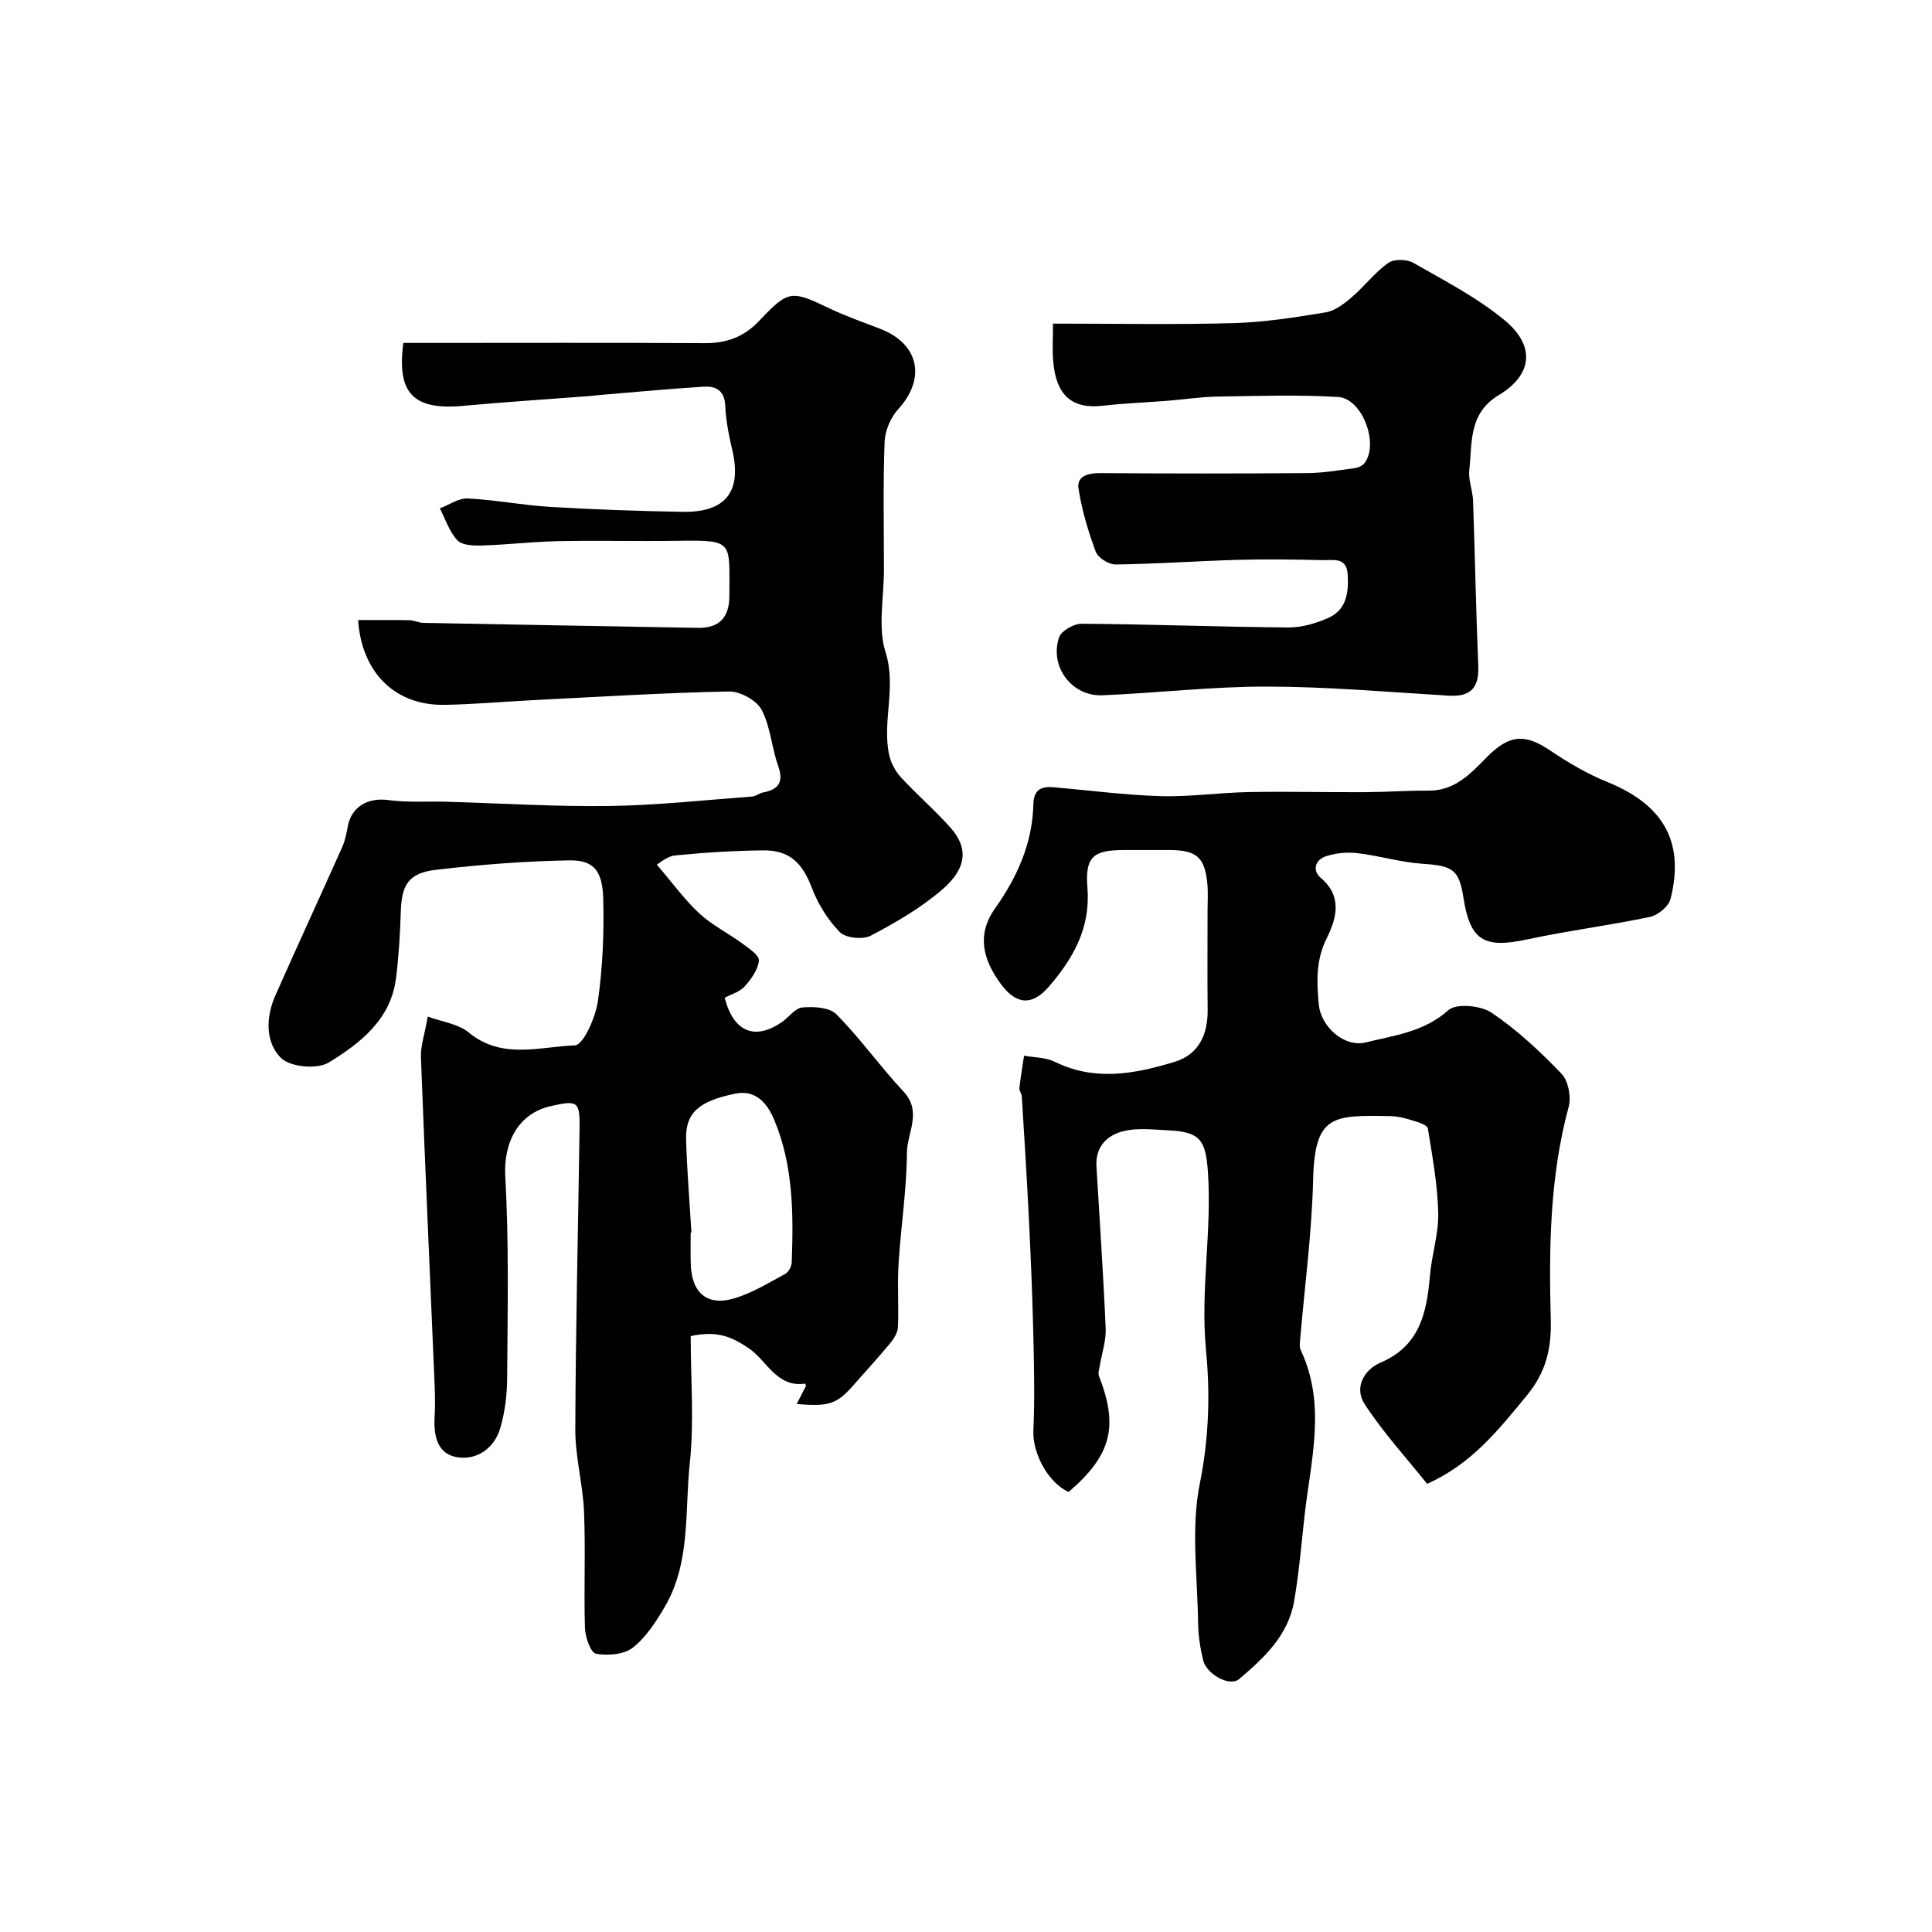 <svg enable-background="new 0 0 400 400" viewBox="0 0 400 400" xmlns="http://www.w3.org/2000/svg"><g fill="#000001"><path d="m143 276.63c0 8.85.74 17.68-.19 26.33-1.07 9.98.22 20.52-5.18 29.72-1.81 3.08-3.87 6.3-6.6 8.44-1.84 1.44-5.18 1.71-7.63 1.27-1.08-.19-2.23-3.41-2.29-5.29-.25-8.02.14-16.06-.19-24.08-.24-5.71-1.83-11.39-1.81-17.08.07-20.77.59-41.53.88-62.29.08-5.62-.36-5.9-5.89-4.66-6.92 1.54-9.88 7.67-9.49 14.62.78 13.81.48 27.69.39 41.55-.02 3.56-.44 7.26-1.47 10.65-1.2 3.95-4.65 6.45-8.63 5.93-4.36-.57-5.15-4.44-4.92-8.41.13-2.16.1-4.33.01-6.5-.95-22.63-1.98-45.25-2.84-67.88-.09-2.39.77-4.81 1.42-8.48 2.91 1.08 6.3 1.49 8.51 3.32 6.84 5.64 14.66 2.91 21.94 2.64 1.77-.07 4.28-5.79 4.77-9.16 1-7 1.29-14.18 1.1-21.26-.16-5.99-2.18-7.97-7.12-7.88-9.2.17-18.41.88-27.55 1.96-5.65.67-7.07 3.11-7.24 8.66-.14 4.6-.42 9.2-.99 13.77-1.06 8.56-7.4 13.45-13.9 17.45-2.36 1.46-7.97.97-9.88-.9-3.3-3.23-3.2-8.43-1.22-12.92 4.56-10.29 9.28-20.51 13.87-30.79.59-1.31.87-2.78 1.13-4.21.77-4.17 4.18-6.08 8.47-5.5 3.93.53 7.97.23 11.96.34 11.27.32 22.54 1.04 33.79.88 9.86-.14 19.7-1.23 29.54-1.96.77-.06 1.49-.7 2.27-.85 3.31-.63 4.25-2.23 3.07-5.56-1.35-3.81-1.57-8.12-3.44-11.6-1.05-1.95-4.45-3.79-6.75-3.74-13.54.28-27.07 1.12-40.6 1.8-6.1.31-12.2.87-18.3.97-10.19.16-17.11-6.65-17.86-17.55 3.56 0 7.11-.04 10.65.03.96.02 1.92.53 2.88.55 18.93.37 37.86.69 56.79 1.03 4.56.08 6.56-2.23 6.55-6.71-.03-11.27 1.06-11.49-10.91-11.31-8.16.12-16.33-.1-24.49.07-5.27.11-10.53.73-15.8.9-1.74.05-4.12-.02-5.11-1.07-1.67-1.77-2.47-4.37-3.64-6.62 1.94-.73 3.91-2.15 5.81-2.05 5.71.29 11.38 1.41 17.1 1.75 9.11.55 18.25.86 27.37 1.02 8.96.15 12.29-4.24 10.26-12.85-.71-3-1.31-6.09-1.45-9.16-.15-3.18-2-4.06-4.49-3.9-7.06.44-14.1 1.11-21.15 1.69-.82.07-1.64.19-2.46.25-8.7.67-17.41 1.22-26.09 2.02-10.31.96-13.86-2.51-12.45-13.02h5.31c19 0 37.99-.07 56.99.05 4.57.03 8.18-1.24 11.39-4.64 6.11-6.47 6.63-6.33 14.71-2.48 3.37 1.61 6.93 2.82 10.41 4.18 8 3.13 9.42 10.3 3.63 16.63-1.58 1.72-2.73 4.48-2.81 6.82-.32 8.82-.13 17.66-.13 26.49 0 5.69-1.3 11.79.33 16.97 2.3 7.29-.73 14.26.74 21.23.35 1.67 1.28 3.42 2.44 4.68 3.31 3.6 7.06 6.81 10.3 10.47 3.55 4 3.56 8.22-1.77 12.8-4.41 3.79-9.59 6.8-14.77 9.52-1.64.86-5.2.5-6.41-.74-2.5-2.55-4.54-5.87-5.82-9.24-1.89-4.99-4.54-7.74-10.01-7.68-6.09.06-12.19.45-18.26 1.05-1.66.16-3.2 1.58-3.8 1.89 3.12 3.64 5.66 7.18 8.78 10.09 2.61 2.43 5.95 4.07 8.85 6.2 1.39 1.02 3.61 2.48 3.51 3.58-.16 1.88-1.6 3.85-2.96 5.37-1.01 1.13-2.75 1.6-4.12 2.34 1.82 7.06 6.19 8.88 11.77 5.08 1.49-1.01 2.81-2.95 4.32-3.08 2.34-.2 5.62-.03 7.04 1.42 4.95 5.01 9.07 10.83 13.89 15.99 3.92 4.19.75 8.51.71 12.66-.06 7.7-1.26 15.38-1.74 23.09-.27 4.33.07 8.7-.12 13.05-.05 1.15-.87 2.41-1.65 3.36-2.41 2.92-4.99 5.7-7.49 8.56-3.47 3.98-5.1 4.56-11.82 3.97.69-1.35 1.32-2.57 1.93-3.76-.08-.18-.17-.46-.22-.45-5.92.84-7.91-4.86-11.73-7.39-3.41-2.28-6.42-3.66-11.93-2.45zm.15-21.46c-.05 0-.1.01-.15.01 0 2.16-.05 4.32.01 6.47.16 6.04 3.39 8.85 9.06 7.15 3.67-1.1 7.06-3.2 10.48-5.04.7-.38 1.34-1.56 1.37-2.4.36-10.02.34-20.05-3.62-29.49-1.4-3.34-3.74-6.35-8.15-5.43-7.58 1.58-10.26 4.03-10.1 9.51.18 6.41.72 12.81 1.1 19.22z"/><path d="m221.24 308.9c-4.36-1.99-7.48-8.16-7.29-12.65.31-7.01.13-14.04-.04-21.06-.19-7.77-.53-15.54-.91-23.31-.41-8.26-.93-16.52-1.44-24.78-.04-.63-.57-1.27-.5-1.87.24-2.23.63-4.44.96-6.66 2.13.39 4.48.33 6.34 1.25 8.31 4.11 16.61 2.52 24.79.04 4.99-1.51 6.93-5.6 6.88-10.74-.07-6.83-.02-13.67-.02-20.5 0-1.83.13-3.68-.03-5.5-.49-5.59-2.2-7.11-7.77-7.13-3.17-.01-6.33-.01-9.5 0-6.34.02-8.1 1.35-7.57 7.86.66 8.31-2.97 14.61-7.99 20.43-3.5 4.06-6.81 3.71-9.94-.56-3.66-4.99-5.09-10.16-1.2-15.64 4.62-6.51 7.76-13.54 7.94-21.62.07-3.01 1.68-3.68 4.19-3.47 7.37.64 14.72 1.62 22.1 1.84 6.08.18 12.19-.73 18.29-.84 8.03-.15 16.07.06 24.1.02 4.34-.02 8.68-.35 13.02-.31 5.42.06 8.63-3.31 12.06-6.82 4.87-4.98 8.14-4.95 13.31-1.45 3.72 2.51 7.69 4.83 11.84 6.51 12.39 5.03 15.76 13.26 13 24.19-.39 1.54-2.61 3.36-4.26 3.71-8.45 1.77-17.05 2.86-25.49 4.67-8.85 1.9-11.74.22-13.11-8.6-.92-5.89-2.21-6.66-8.45-7.07-4.52-.3-8.96-1.67-13.48-2.2-2.14-.25-4.49-.04-6.53.63-2.21.73-2.95 2.91-1.05 4.52 4.57 3.87 3.13 8.56 1.2 12.44-2.28 4.58-2.08 9.01-1.66 13.66.43 4.73 5.31 9.02 9.73 7.93 5.91-1.46 12.06-2.15 17.1-6.67 1.63-1.46 6.72-.99 8.94.51 5.29 3.56 10.05 8.02 14.49 12.64 1.41 1.47 2.04 4.81 1.48 6.88-3.93 14.52-4.09 29.32-3.7 44.16.15 5.84-.99 10.74-4.88 15.48-5.87 7.15-11.51 14.3-20.72 18.39-4.37-5.48-9.17-10.68-12.96-16.55-2.11-3.27-.29-7 3.39-8.58 8.07-3.46 9.5-10.35 10.15-17.94.37-4.36 1.82-8.69 1.72-13.01-.14-5.86-1.21-11.7-2.15-17.51-.11-.67-1.81-1.23-2.86-1.55-1.55-.48-3.17-.95-4.77-.98-11.93-.22-15.8-.42-16.12 13.1-.27 11.14-1.77 22.25-2.71 33.37-.05.64-.13 1.39.13 1.94 5.38 11.36 2.07 22.91.79 34.42-.65 5.86-1.14 11.76-2.14 17.57-1.21 7.09-6.26 11.8-11.4 16.15-1.95 1.65-6.74-1-7.44-3.91-.61-2.52-1.02-5.16-1.05-7.74-.12-9.66-1.51-19.63.37-28.91 1.89-9.33 2.14-18.55 1.27-27.56-1.2-12.48 1.28-24.74.38-37.12-.47-6.4-1.65-8.07-8.2-8.38-3.01-.14-6.14-.53-9.01.11-3.57.79-6.09 3.19-5.85 7.36.65 11.18 1.43 22.36 1.91 33.55.11 2.54-.8 5.11-1.21 7.68-.12.73-.42 1.57-.18 2.18 4.09 10.46 2.56 16.42-6.29 24z"/><path d="m218.01 67c12.83 0 25.13.24 37.41-.1 6.37-.18 12.74-1.19 19.04-2.23 1.92-.32 3.81-1.76 5.36-3.09 2.64-2.26 4.79-5.14 7.59-7.14 1.18-.85 3.86-.8 5.21-.02 6.47 3.7 13.21 7.18 18.9 11.89 6.41 5.3 5.79 11.28-1.21 15.49-6.34 3.82-5.47 9.89-6.11 15.54-.23 2.04.7 4.18.78 6.28.4 11.43.61 22.87 1.08 34.29.18 4.52-1.61 6.39-6.13 6.12-12.53-.75-25.06-1.86-37.6-1.88-11.36-.02-22.73 1.33-34.1 1.8-6.31.26-10.98-5.93-8.97-11.97.45-1.36 3.05-2.85 4.65-2.84 14.27.1 28.53.65 42.79.77 2.82.02 5.84-.85 8.44-2.04 3.64-1.68 4.1-5.22 3.89-8.9-.21-3.72-3.03-2.95-5.16-3-5.86-.14-11.74-.22-17.6-.06-8.43.24-16.85.85-25.28.96-1.41.02-3.65-1.37-4.12-2.63-1.58-4.24-2.9-8.66-3.58-13.12-.38-2.48 1.89-3.18 4.39-3.17 14.33.11 28.66.11 42.98 0 3.26-.02 6.53-.59 9.77-1.02.75-.1 1.68-.51 2.11-1.09 2.98-3.99-.5-13.34-5.49-13.65-8.33-.5-16.71-.21-25.07-.08-3.44.06-6.87.6-10.3.87-4.43.35-8.88.51-13.29 1.02-6.42.75-9.77-2.1-10.34-9.29-.2-2.29-.04-4.63-.04-7.71z"/></g></svg>